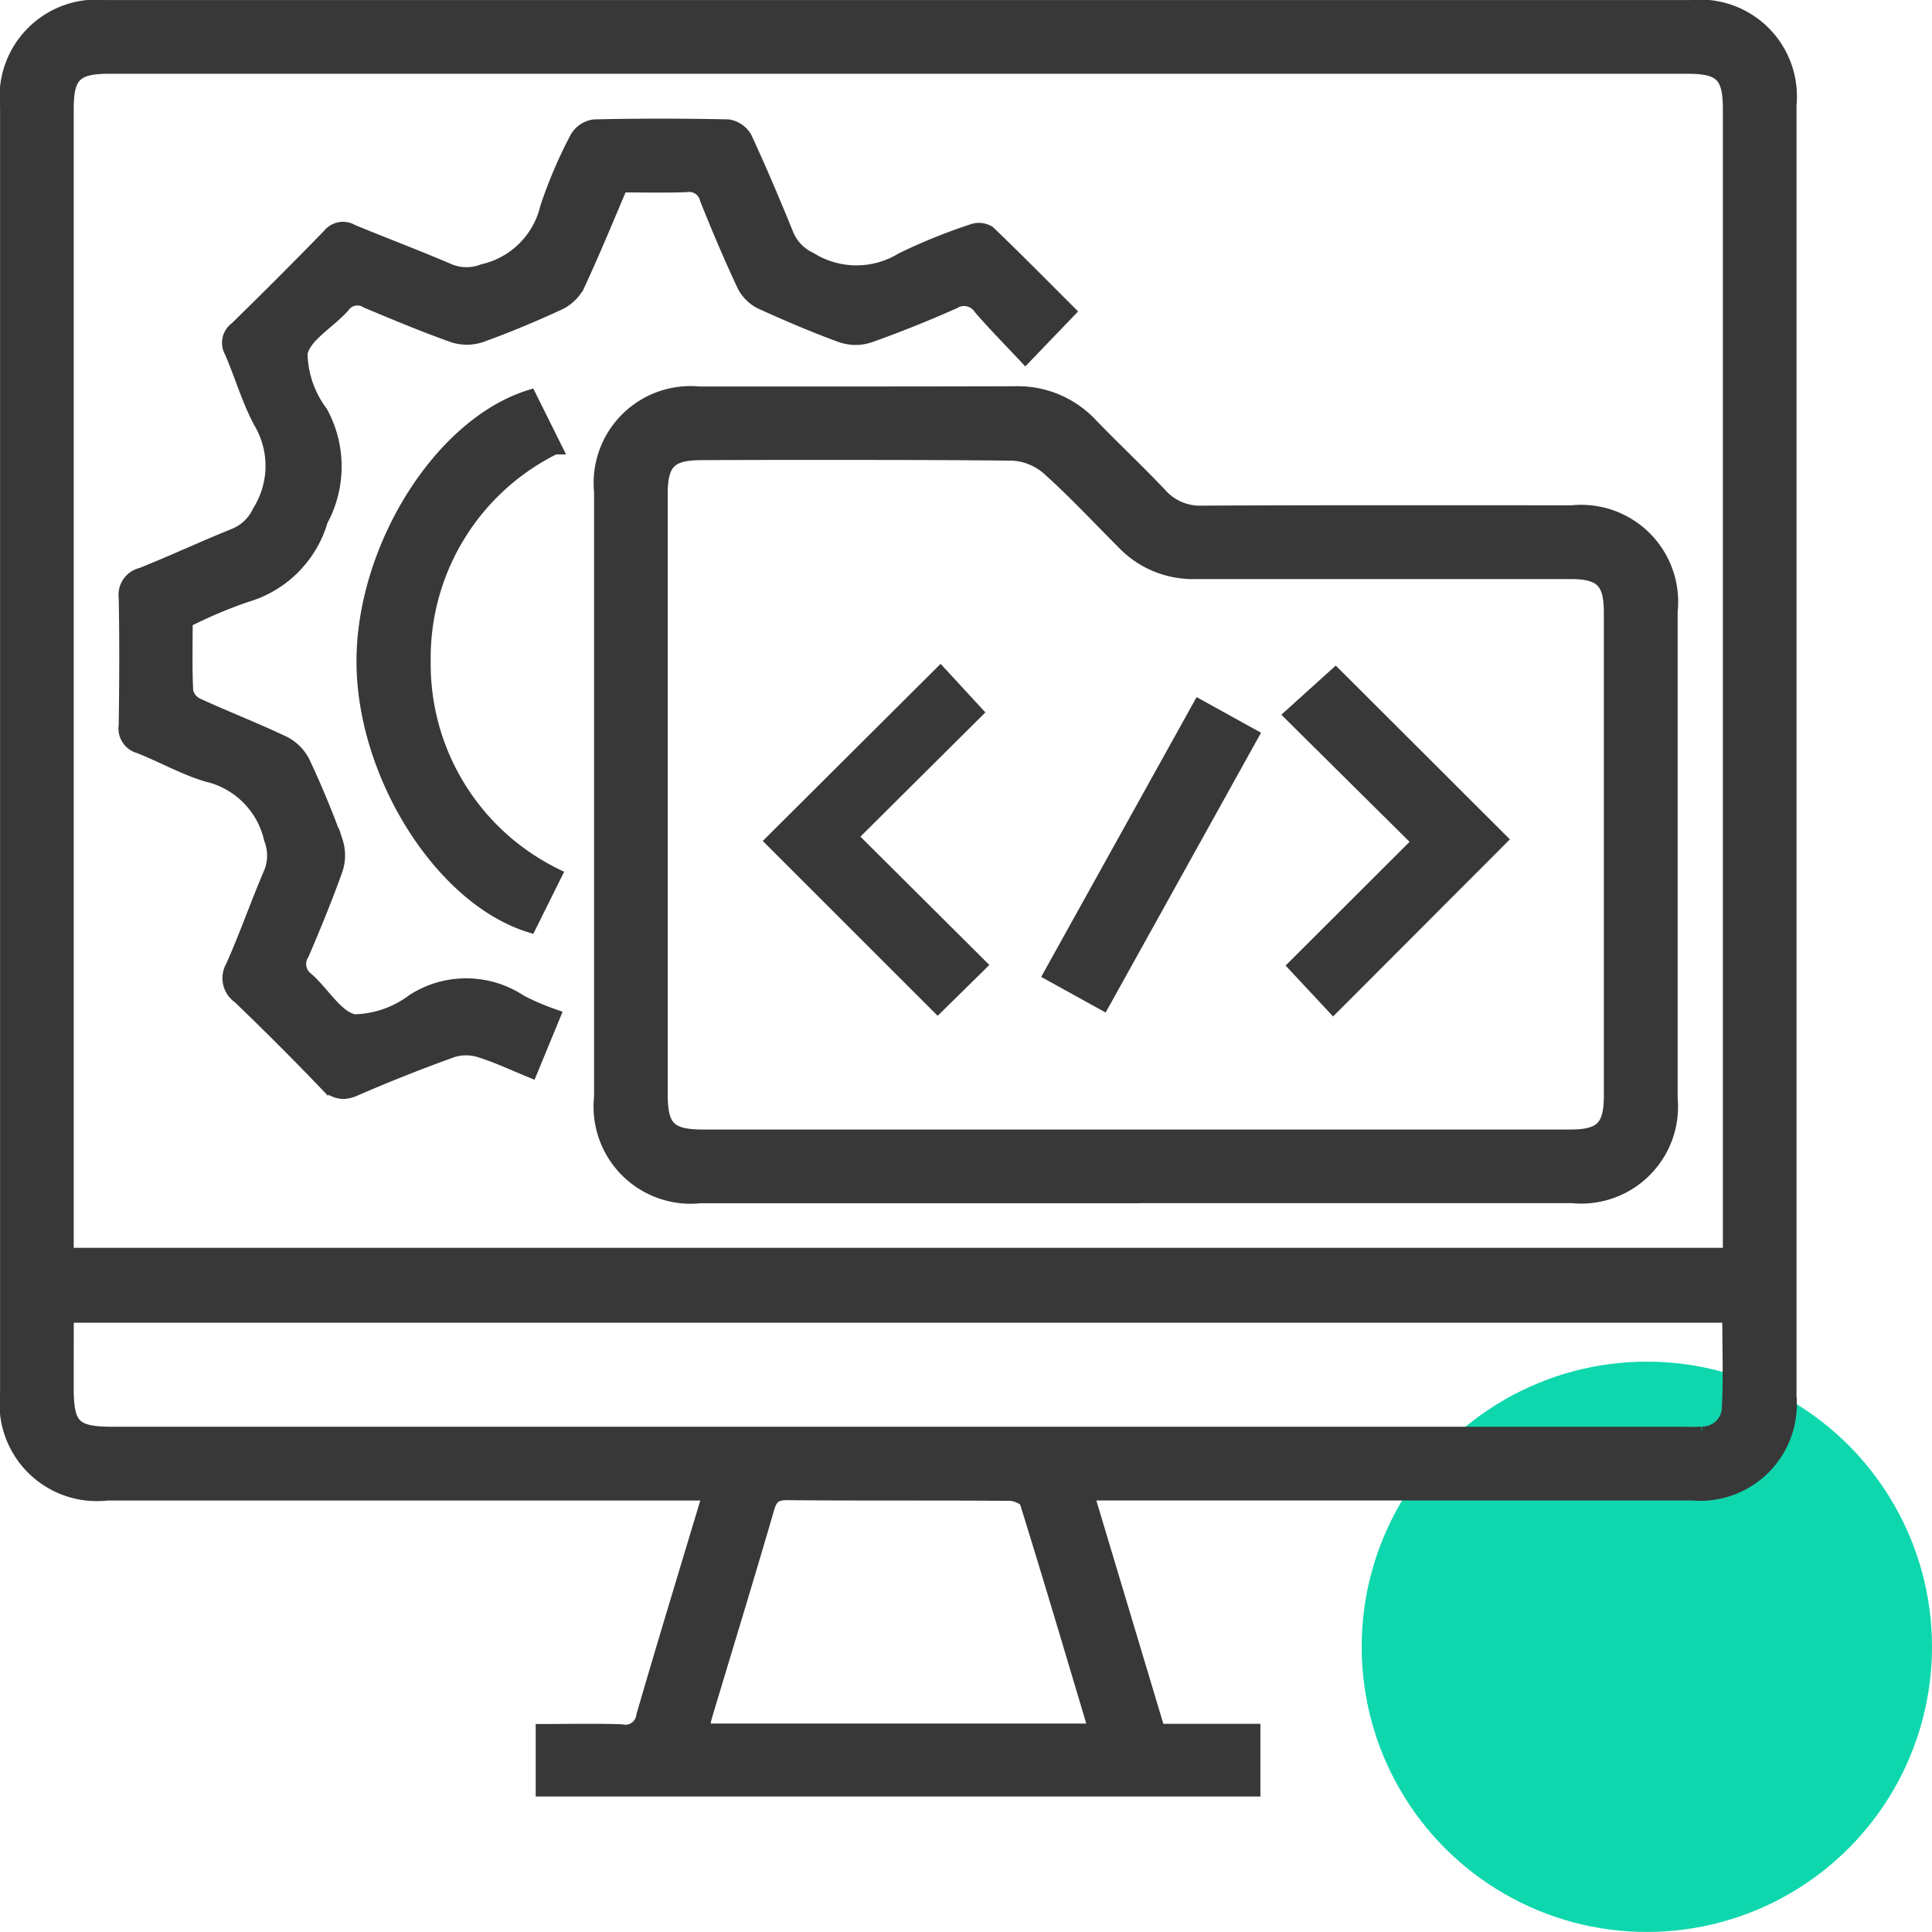 <svg xmlns="http://www.w3.org/2000/svg" width="54.201" height="54.2" viewBox="0 0 54.201 54.2">
  <g id="_02" data-name="02" transform="translate(-771.799 -2897.8)">
    <circle id="Ellipse_178" data-name="Ellipse 178" cx="8" cy="8" r="8" transform="translate(810 2936)" fill="#0fd7ad"/>
    <path id="Union_644" data-name="Union 644" d="M-5274.972-11584v-1.634c.729,0,1.468-.018,2.206.008a.508.508,0,0,0,.615-.437c.6-2.062,1.226-4.115,1.865-6.241h-16.905a2.531,2.531,0,0,1-2.808-2.8q0-18.057,0-36.114a2.524,2.524,0,0,1,2.772-2.781h44.474a2.516,2.516,0,0,1,2.752,2.75q0,18.108,0,36.218a2.512,2.512,0,0,1-2.724,2.726q-8.15,0-16.3,0h-.688l2,6.666h2.672v1.639Zm6.291-7.874c-.561,1.931-1.15,3.852-1.728,5.777-.042.14-.066.285-.1.45h11.051c-.651-2.179-1.279-4.3-1.937-6.419-.037-.117-.313-.228-.479-.229-2.082-.016-4.163,0-6.245-.019h-.01C-5268.47-11592.314-5268.589-11592.193-5268.681-11591.875Zm-19.652-3.391c0,1.09.205,1.292,1.313,1.292h44.044c.174,0,.348.009.521-.007a.743.743,0,0,0,.756-.666c.048-.876.015-1.755.015-2.646h-46.648Zm1.2-37.066c-.961,0-1.2.239-1.2,1.192q0,15.79,0,31.576v.569h46.666v-.569q0-15.788,0-31.576c0-.952-.243-1.192-1.2-1.192h-44.26Zm28.755,31.688h-12.182a2.525,2.525,0,0,1-2.775-2.778q0-8.492,0-16.983a2.518,2.518,0,0,1,2.747-2.753q1.459,0,2.918,0c1.977,0,3.954,0,5.932-.007a2.8,2.8,0,0,1,2.139.889c.639.662,1.312,1.291,1.943,1.96a1.5,1.5,0,0,0,1.191.5c3.453-.016,6.907-.01,10.36-.009a2.522,2.522,0,0,1,2.769,2.784q0,6.825,0,13.649a2.518,2.518,0,0,1-2.755,2.745h-12.286Zm-12.154-20.847c-.88,0-1.137.261-1.137,1.154v16.83c0,.953.243,1.194,1.2,1.194h24.317c.885,0,1.146-.262,1.146-1.147q0-6.775,0-13.548c0-.888-.259-1.147-1.144-1.148q-5.259,0-10.519,0a2.688,2.688,0,0,1-2.007-.826c-.7-.7-1.375-1.427-2.111-2.086a1.67,1.67,0,0,0-1-.409c-1.576-.018-3.151-.021-4.727-.021Q-5268.52-11621.5-5270.53-11621.491Zm-10.524,17.683q-1.189-1.241-2.43-2.431a.631.631,0,0,1-.186-.842c.388-.87.7-1.773,1.077-2.649a1.3,1.3,0,0,0,0-.935,2.39,2.39,0,0,0-1.784-1.8c-.66-.194-1.272-.548-1.918-.8a.516.516,0,0,1-.374-.58c.017-1.2.024-2.4,0-3.595a.575.575,0,0,1,.446-.636c.885-.354,1.749-.759,2.633-1.114a1.316,1.316,0,0,0,.67-.656,2.419,2.419,0,0,0,.024-2.532c-.331-.625-.528-1.319-.812-1.97a.481.481,0,0,1,.138-.628q1.324-1.291,2.613-2.617a.485.485,0,0,1,.632-.115c.912.379,1.839.724,2.745,1.115a1.289,1.289,0,0,0,.934,0,2.394,2.394,0,0,0,1.8-1.785,12.917,12.917,0,0,1,.838-1.958.67.67,0,0,1,.485-.316q1.874-.04,3.748,0a.661.661,0,0,1,.477.329c.416.9.8,1.806,1.172,2.723a1.308,1.308,0,0,0,.654.672,2.459,2.459,0,0,0,2.579.013,15.791,15.791,0,0,1,1.973-.8.524.524,0,0,1,.449.039c.765.731,1.506,1.485,2.238,2.215l-1.2,1.249c-.434-.463-.861-.894-1.256-1.352a.556.556,0,0,0-.757-.168c-.776.344-1.564.662-2.364.946a1.228,1.228,0,0,1-.772,0c-.765-.278-1.516-.6-2.255-.936a1.068,1.068,0,0,1-.487-.477c-.375-.8-.721-1.615-1.047-2.437a.508.508,0,0,0-.575-.374c-.605.023-1.212.007-1.836.007-.4.941-.783,1.872-1.206,2.784a1.151,1.151,0,0,1-.52.514c-.723.335-1.46.643-2.208.913a1.239,1.239,0,0,1-.771,0c-.815-.29-1.616-.625-2.415-.96a.5.5,0,0,0-.676.129c-.4.455-1.084.822-1.193,1.325a2.855,2.855,0,0,0,.572,1.674,3.16,3.16,0,0,1,0,3.02,3.083,3.083,0,0,1-2.1,2.1,13.1,13.1,0,0,0-1.694.719c0,.667-.018,1.326.015,1.983a.573.573,0,0,0,.31.382c.8.368,1.629.688,2.426,1.067a1.242,1.242,0,0,1,.548.554c.338.721.644,1.459.914,2.209a1.24,1.24,0,0,1,0,.772c-.284.8-.609,1.587-.942,2.367a.535.535,0,0,0,.126.722c.456.4.828,1.078,1.33,1.184a2.864,2.864,0,0,0,1.672-.58,2.741,2.741,0,0,1,3,.035,7.129,7.129,0,0,0,.913.391l-.63,1.529c-.492-.2-.942-.415-1.414-.561a1.306,1.306,0,0,0-.771-.009q-1.393.5-2.754,1.091a.823.823,0,0,1-.323.079A.653.653,0,0,1-5281.055-11603.809Zm27.2-3.3,3.483-3.477-3.59-3.558,1.229-1.11,4.609,4.6-4.672,4.68Zm-14.663-3.5,4.7-4.681.985,1.068-3.512,3.491,3.616,3.6-1.164,1.145Zm7.8,3.735,4.166-7.5,1.457.806-4.165,7.5Zm-19.281-8.753c-.008-3.177,2.15-6.643,4.656-7.435l.7,1.408a6.591,6.591,0,0,0-3.674,6,6.6,6.6,0,0,0,3.675,6l-.7,1.409C-5277.822-11609.021-5279.991-11612.479-5280-11615.628Z" transform="translate(6062 14532)" fill="#383838" stroke="#383838" stroke-miterlimit="10" stroke-width="0.4"/>
  </g>
</svg>
